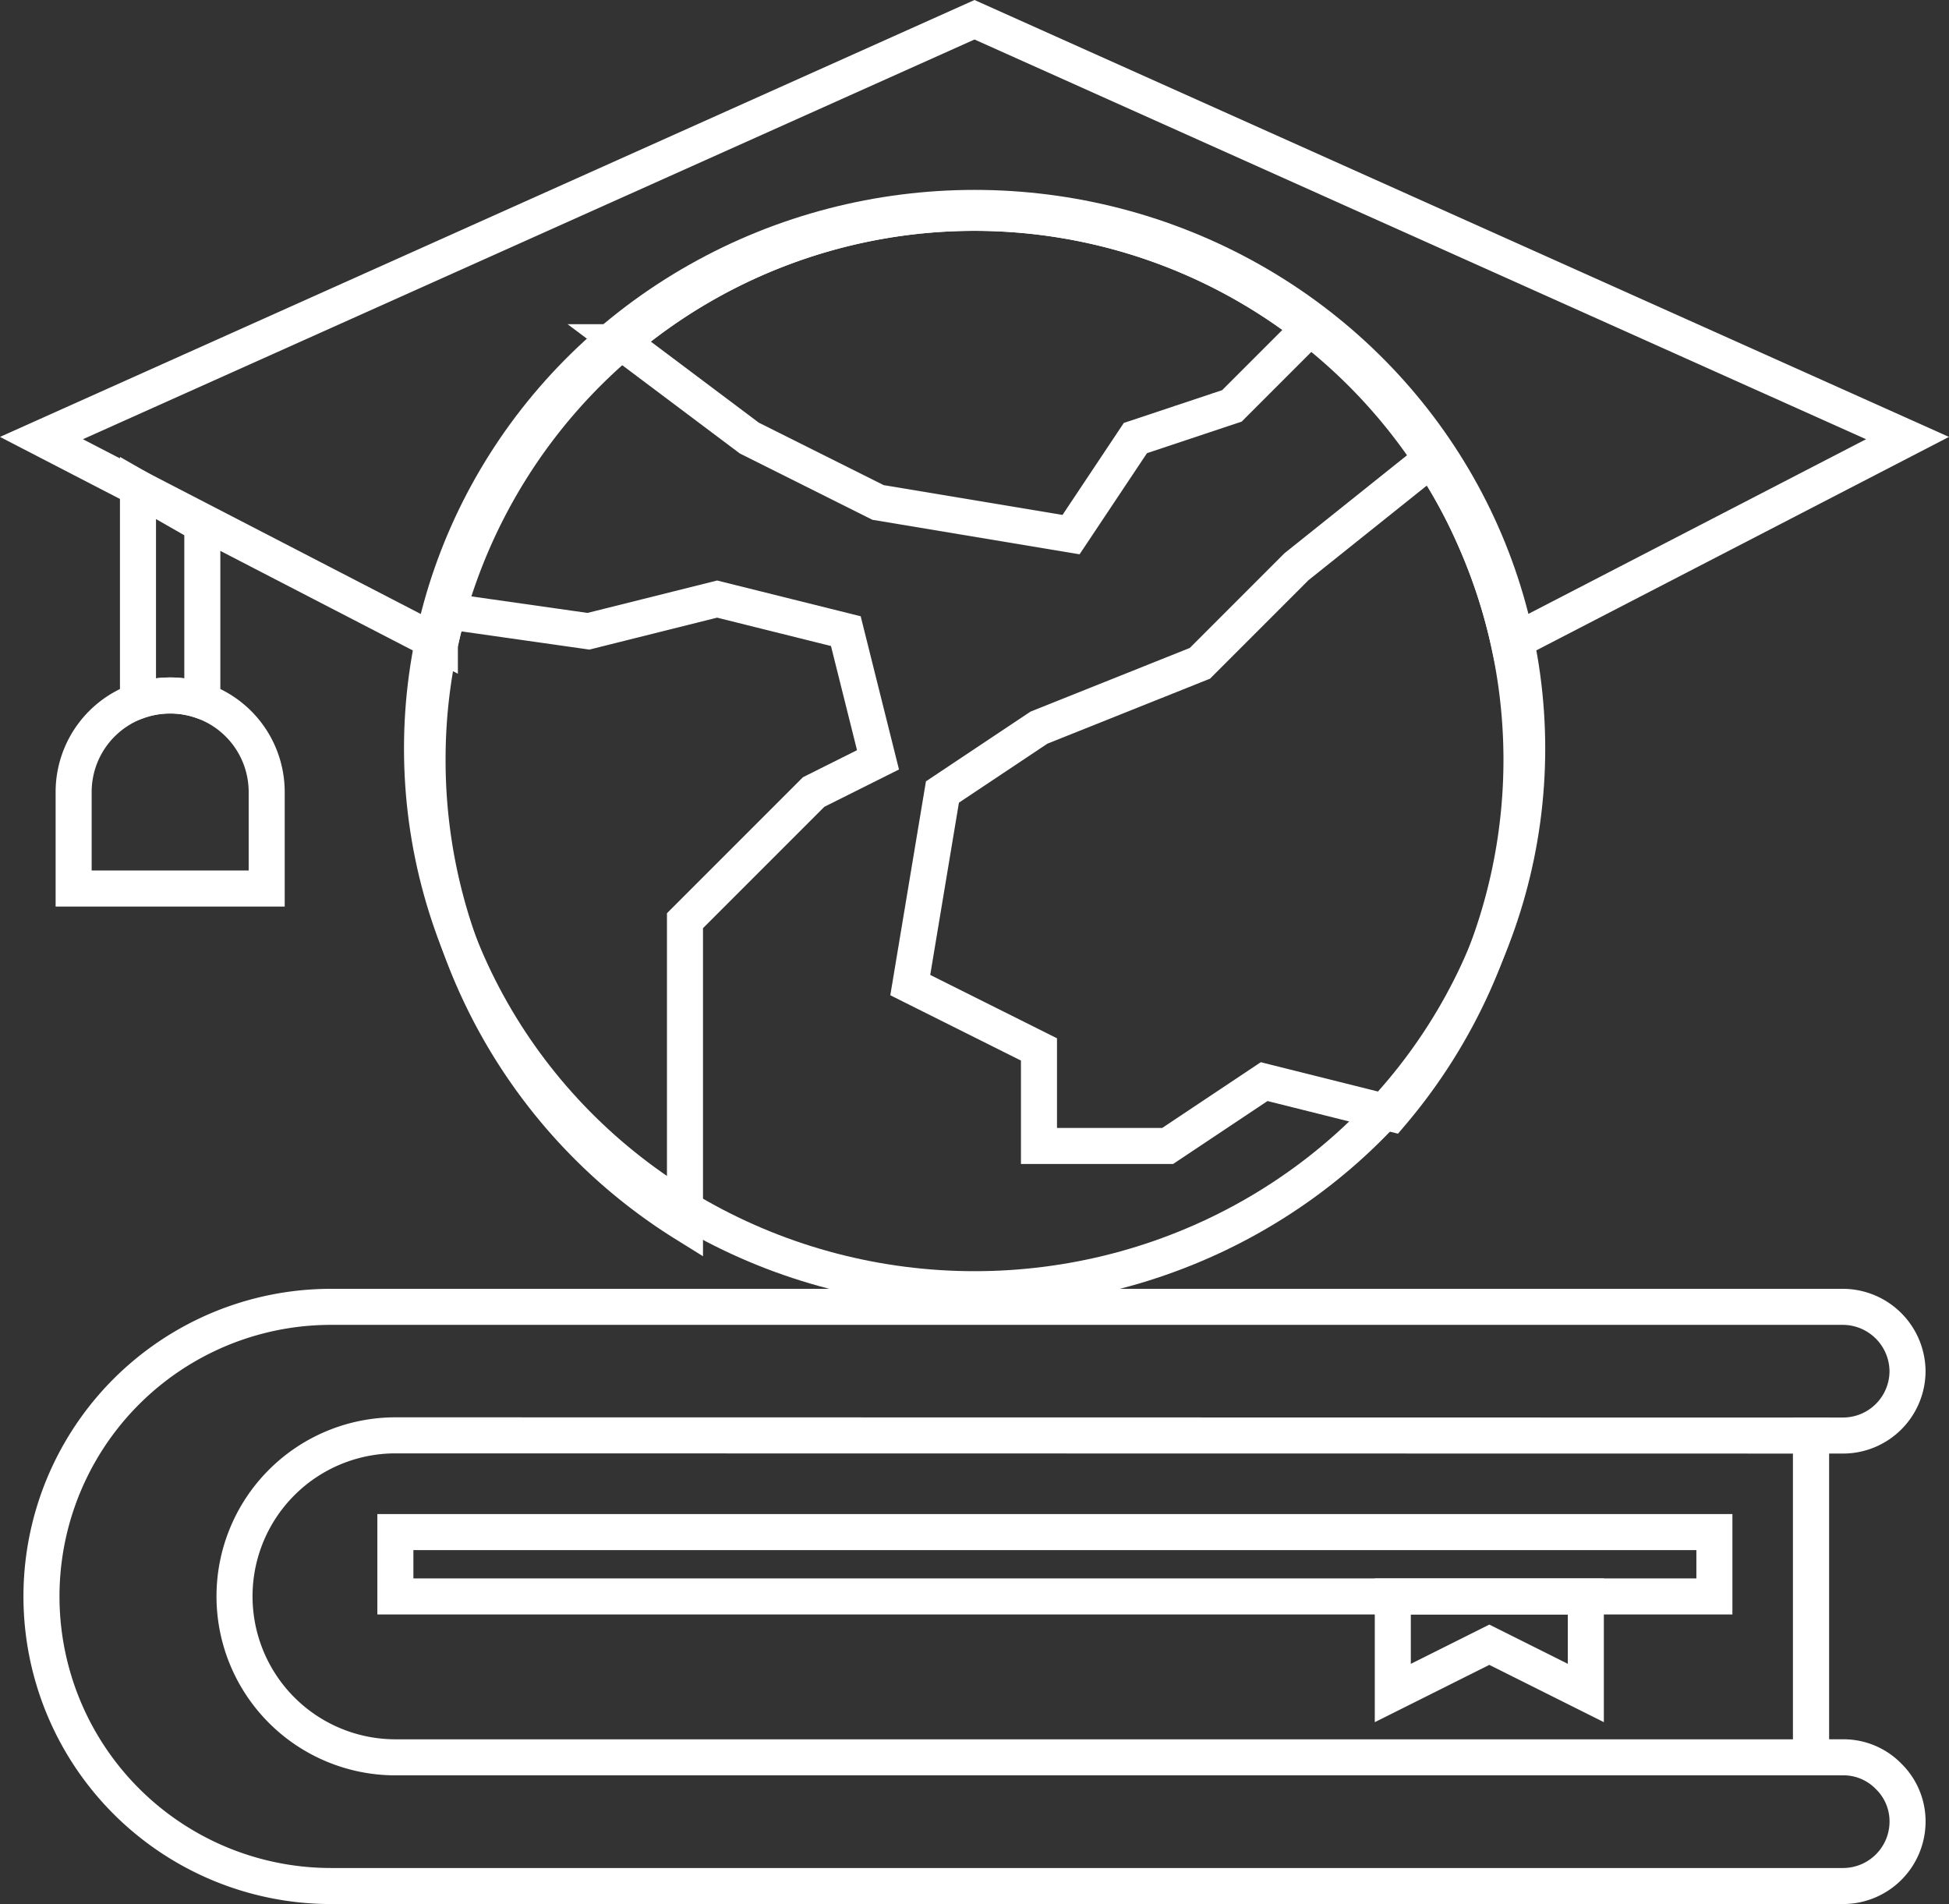 <svg xmlns="http://www.w3.org/2000/svg" width="81.121" height="79.242" viewBox="0 0 81.121 79.242">
  <rect x="0" y="0" width="81.121" height="79.242" fill="#333333" stroke="none"/>
  <g id="Group_6236" data-name="Group 6236" transform="translate(1383.726 -2752.178)">
    <path id="Path_6898" data-name="Path 6898" d="M-1356.661,2878.049a4,4,0,0,1,1.339.229v-7.332l-2.678-1.533v8.865A4,4,0,0,1-1356.661,2878.049Z" transform="translate(-19.983 -96.927)" fill="none" stroke="#fff" stroke-miterlimit="10" stroke-width="1.5"/>
    <path id="Path_6899" data-name="Path 6899" d="M-1305.12,3092.538a2.619,2.619,0,0,1,.79,1.888,2.686,2.686,0,0,1-2.678,2.678h-62.939A12.052,12.052,0,0,1-1382,3085.052,12.052,12.052,0,0,1-1369.948,3073h62.939a2.7,2.7,0,0,1,2.678,2.678,2.686,2.686,0,0,1-2.678,2.678h-1.339v13.391h1.339A2.619,2.619,0,0,1-1305.12,3092.538Z" transform="translate(0 -266.435)" fill="none" stroke="#fff" stroke-miterlimit="10" stroke-width="1.5"/>
    <path id="Path_6900" data-name="Path 6900" d="M-1268.383,3105v13.391H-1327.3a6.7,6.7,0,0,1-6.7-6.7,6.7,6.7,0,0,1,6.7-6.7Z" transform="translate(-39.965 -293.078)" fill="none" stroke="#fff" stroke-miterlimit="10" stroke-width="1.5"/>
    <path id="Path_6901" data-name="Path 6901" d="M-1343.165,2761.035a22.772,22.772,0,0,1,22.253,17.95l16.581-8.576L-1343.165,2753-1382,2770.409l16.582,8.576A22.772,22.772,0,0,1-1343.165,2761.035Z" fill="none" stroke="#fff" stroke-miterlimit="10" stroke-width="1.5"/>
    <g id="Group_6235" data-name="Group 6235" transform="translate(-1365.93 2761.035)">
      <path id="Path_6902" data-name="Path 6902" d="M-1142.578,2865.347a22.73,22.73,0,0,1-3.388,24.091l-5.3-1.326-4.017,2.678h-5.356v-4.018l-5.357-2.678,1.339-8.035,4.017-2.678,6.7-2.678,4.017-4.018,5.611-4.486A20.018,20.018,0,0,1-1142.578,2865.347Z" transform="translate(1186.087 -2851.955)" fill="none" stroke="#fff" stroke-miterlimit="10" stroke-width="1.5"/>
      <path id="Path_6903" data-name="Path 6903" d="M-1209.116,2805.793l-3.241,3.241-4.017,1.339-2.678,4.018-8.035-1.339-5.356-2.679-5.316-3.99A22.72,22.72,0,0,1-1209.116,2805.793Z" transform="translate(1245.835 -2800.999)" fill="none" stroke="#fff" stroke-miterlimit="10" stroke-width="1.5"/>
      <path id="Path_6904" data-name="Path 6904" d="M-1268.591,2898.339l1.339,5.356-2.678,1.339-5.356,5.356v12.615A22.72,22.72,0,0,1-1286,2903.7a22.493,22.493,0,0,1,.857-6.187l5.839.831,5.356-1.339Z" transform="translate(1286 -2880.93)" fill="none" stroke="#fff" stroke-miterlimit="10" stroke-width="1.5"/>
    </g>
    <path id="Path_6905" data-name="Path 6905" d="M-1037.965,3145v4.018l-4.017-2.009-4.017,2.009V3145Z" transform="translate(-279.756 -326.382)" fill="none" stroke="#fff" stroke-miterlimit="10" stroke-width="1.5"/>
    <path id="Path_6906" data-name="Path 6906" d="M-1294,3129h54.9v2.678H-1294Z" transform="translate(-73.27 -313.061)" fill="none" stroke="#fff" stroke-miterlimit="10" stroke-width="1.5"/>
    <ellipse id="Ellipse_227" data-name="Ellipse 227" cx="23" cy="22.5" rx="23" ry="22.5" transform="translate(-1366.161 2760.831)" fill="none" stroke="#fff" stroke-miterlimit="10" stroke-width="1.5"/>
    <path id="Path_6907" data-name="Path 6907" d="M-1369.983,2921a4.017,4.017,0,0,1,4.018,4.017v4.017H-1374v-4.017A4.017,4.017,0,0,1-1369.983,2921Z" transform="translate(-6.661 -139.878)" fill="none" stroke="#fff" stroke-miterlimit="10" stroke-width="1.5"/>
  </g>
</svg>
